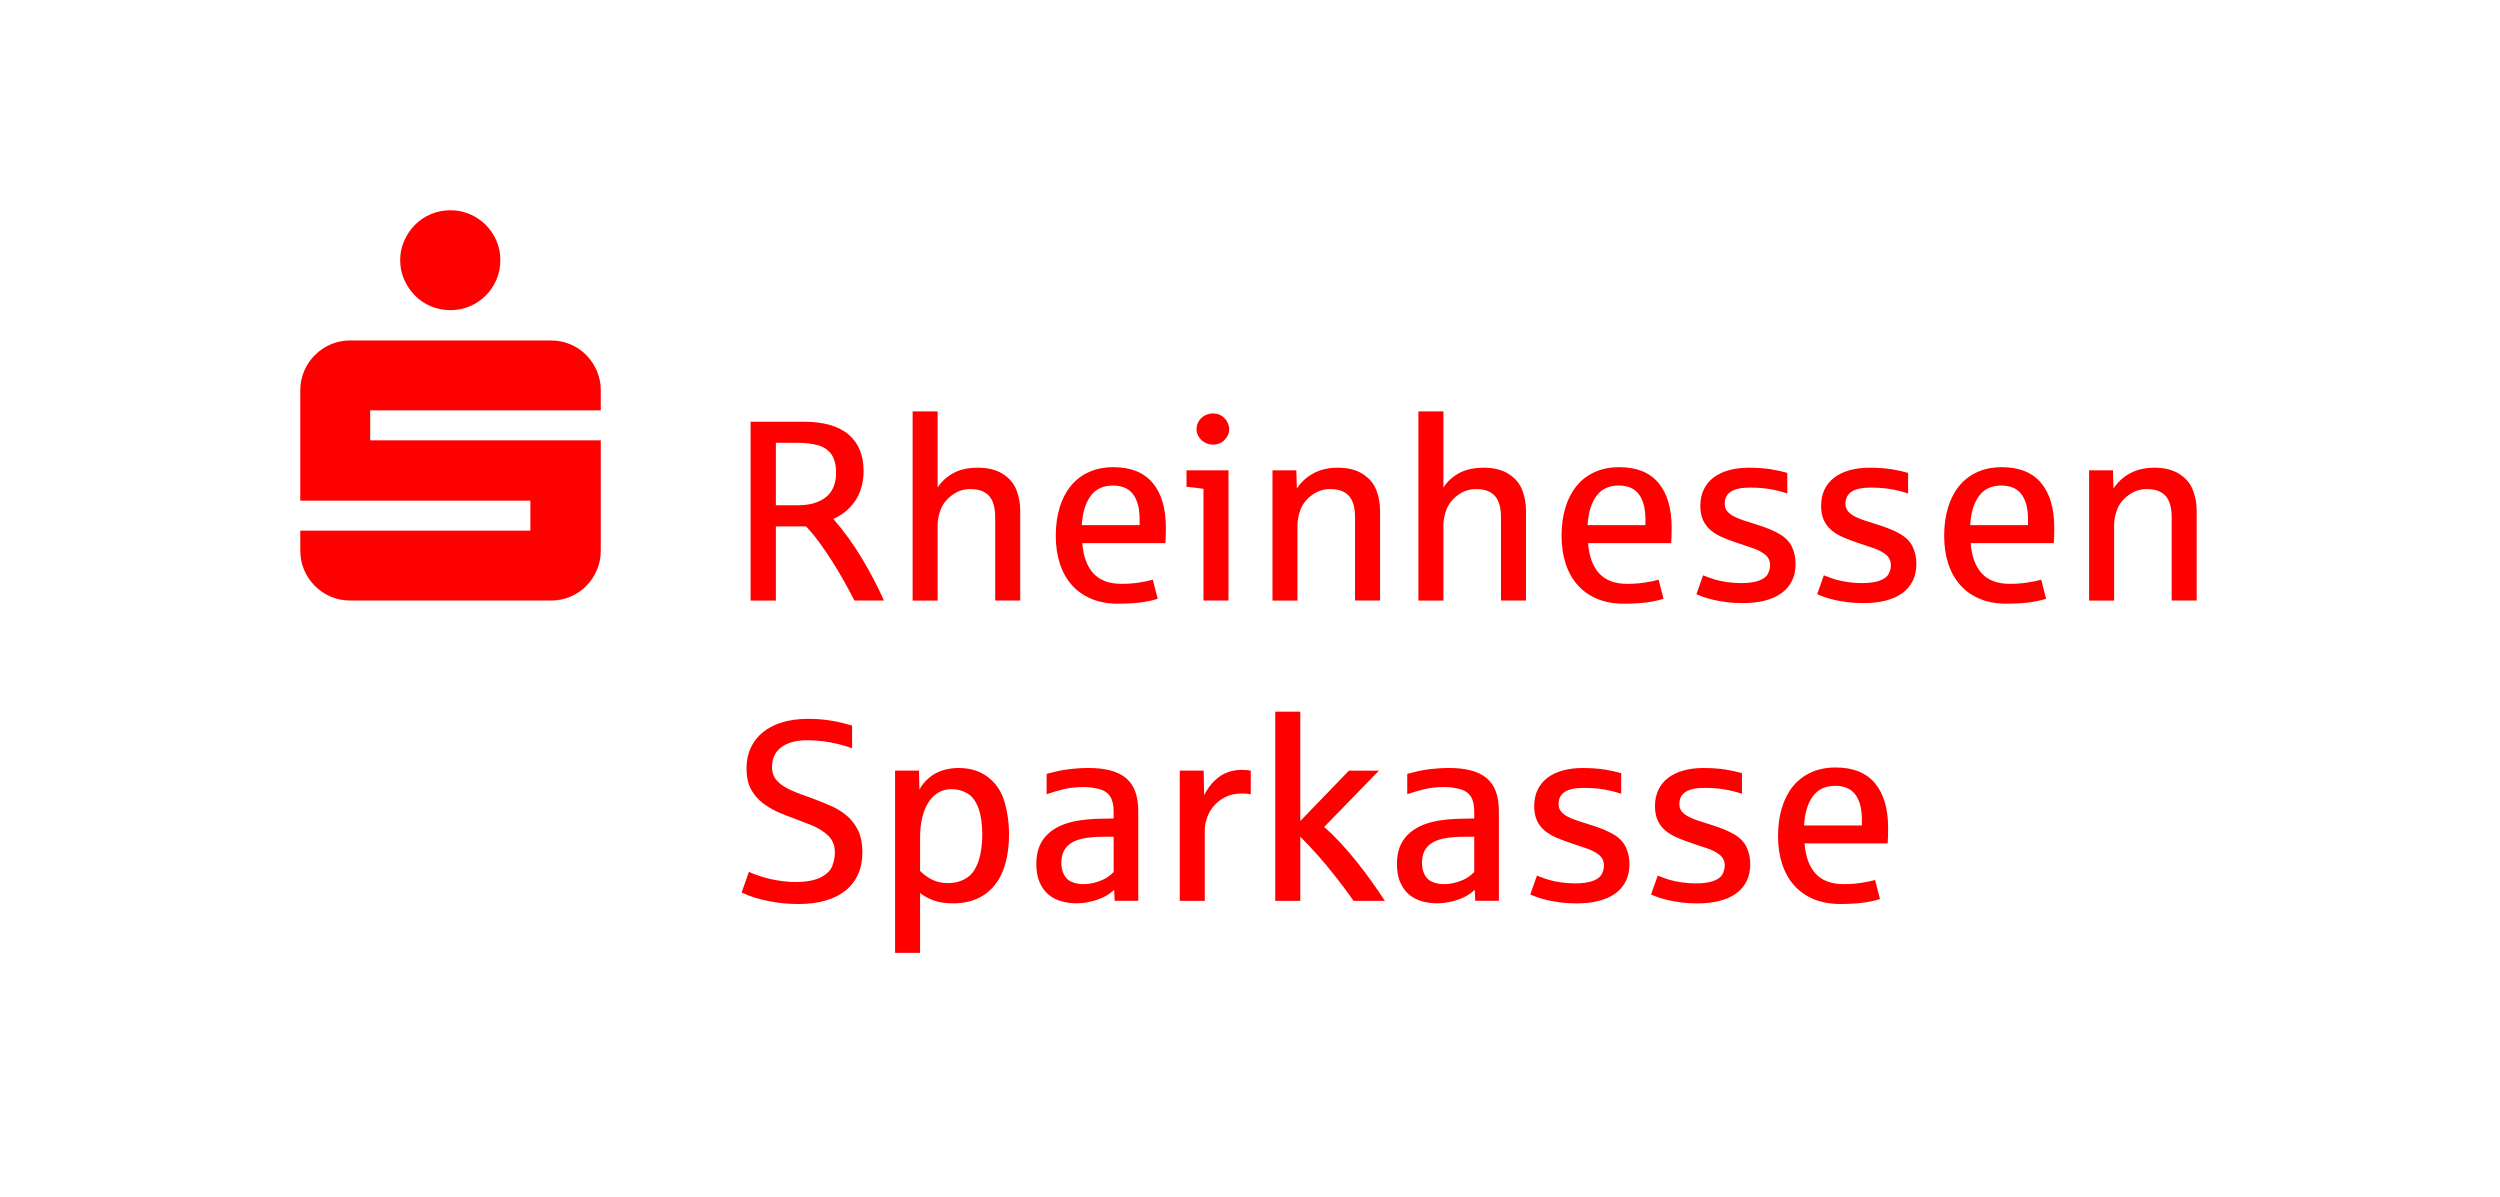 <?xml version="1.0" encoding="UTF-8"?>
<!DOCTYPE svg  PUBLIC '-//W3C//DTD SVG 1.1//EN'  'http://www.w3.org/Graphics/SVG/1.1/DTD/svg11.dtd'>
<svg width="236" height="113" version="1.1" viewBox="0 0 236 113" xmlns="http://www.w3.org/2000/svg">
 <g transform="scale(1)" fill="#f00">
  <path d="m38.156 26.396c0.252 0.57 0.59 1.071 1.014 1.503 0.423 0.432 0.924 0.77 1.503 1.014 0.578 0.244 1.193 0.366 1.845 0.366 0.651 0 1.262-0.122 1.832-0.366 0.57-0.244 1.071-0.582 1.503-1.014 0.431-0.431 0.77-0.932 1.014-1.503 0.244-0.57 0.366-1.181 0.366-1.832 0-0.651-0.122-1.262-0.366-1.832-0.244-0.57-0.583-1.071-1.014-1.503-0.432-0.431-0.933-0.77-1.503-1.014-0.57-0.244-1.181-0.366-1.832-0.366-0.652 0-1.267 0.122-1.845 0.366-0.578 0.244-1.079 0.583-1.503 1.014-0.424 0.432-0.762 0.933-1.014 1.503-0.253 0.57-0.379 1.181-0.379 1.832 0 0.652 0.126 1.262 0.379 1.832zm-9.443 27.413c0.244 0.57 0.582 1.071 1.014 1.503 0.431 0.432 0.932 0.77 1.503 1.014 0.57 0.244 1.181 0.366 1.832 0.366h18.935c0.651 0 1.266-0.122 1.845-0.366 0.578-0.244 1.079-0.582 1.503-1.014 0.423-0.431 0.757-0.932 1.002-1.503 0.244-0.57 0.366-1.181 0.366-1.832v-10.408h-21.769v-2.834h21.769v-1.881c0-0.651-0.122-1.262-0.366-1.832-0.244-0.57-0.578-1.071-1.002-1.503-0.424-0.431-0.925-0.77-1.503-1.014-0.578-0.244-1.193-0.366-1.845-0.366h-18.935c-0.652 0-1.262 0.122-1.832 0.366-0.57 0.244-1.071 0.583-1.503 1.014-0.432 0.432-0.77 0.933-1.014 1.503-0.244 0.57-0.366 1.181-0.366 1.832v10.408h21.72v2.834h-21.72v1.881c0 0.652 0.122 1.262 0.366 1.832z"/>
  <path d="m77.921 85.016c0.743-0.214 1.374-0.528 1.893-0.943 0.518-0.415 0.914-0.927 1.187-1.536 0.273-0.609 0.409-1.305 0.409-2.088 0-0.807-0.131-1.483-0.392-2.029s-0.607-1.006-1.038-1.382c-0.431-0.376-0.931-0.69-1.501-0.943-0.57-0.253-1.163-0.494-1.78-0.724-0.562-0.198-1.076-0.387-1.542-0.57-0.467-0.182-0.87-0.382-1.21-0.599-0.34-0.217-0.603-0.469-0.789-0.753-0.186-0.285-0.279-0.633-0.279-1.044 0-0.815 0.295-1.44 0.884-1.875 0.589-0.435 1.414-0.653 2.474-0.653 0.475 0 0.959 0.032 1.454 0.095 0.494 0.063 0.975 0.152 1.442 0.267 0.467 0.115 0.902 0.247 1.305 0.397v-2.148c-0.166-0.039-0.441-0.113-0.825-0.22-0.384-0.107-0.868-0.202-1.454-0.285-0.585-0.083-1.218-0.125-1.898-0.125-0.894 0-1.699 0.109-2.415 0.326-0.716 0.218-1.323 0.528-1.821 0.931-0.498 0.403-0.882 0.894-1.151 1.471-0.269 0.578-0.403 1.222-0.403 1.934 0 0.443 0.047 0.864 0.142 1.264 0.095 0.4 0.291 0.799 0.587 1.198 0.297 0.4 0.66 0.744 1.092 1.032 0.431 0.289 0.858 0.524 1.281 0.706 0.423 0.182 0.872 0.356 1.347 0.522 0.498 0.19 1.054 0.405 1.667 0.647 0.613 0.241 1.137 0.566 1.572 0.973 0.435 0.407 0.653 0.943 0.653 1.608 0 0.396-0.077 0.811-0.231 1.246-0.154 0.435-0.518 0.801-1.092 1.097-0.574 0.297-1.375 0.445-2.403 0.445-0.506 0-1.052-0.047-1.637-0.142-0.585-0.095-1.133-0.225-1.643-0.392-0.51-0.166-0.88-0.308-1.109-0.427l-0.688 1.958c0.166 0.079 0.407 0.18 0.724 0.303 0.316 0.123 0.704 0.241 1.163 0.356 0.459 0.115 0.979 0.214 1.56 0.297 0.581 0.083 1.224 0.125 1.928 0.125 0.949 0 1.796-0.107 2.539-0.32zm8.934 4.936v-5.66c0.364 0.301 0.799 0.54 1.305 0.718 0.506 0.178 1.107 0.267 1.804 0.267 0.854 0 1.612-0.146 2.272-0.439 0.66-0.293 1.214-0.718 1.661-1.276 0.447-0.558 0.785-1.244 1.014-2.059 0.229-0.815 0.344-1.74 0.344-2.776 0-1.004-0.136-1.995-0.409-2.972-0.273-0.977-0.785-1.764-1.536-2.361-0.752-0.597-1.697-0.896-2.836-0.896-0.506 0-0.999 0.073-1.477 0.22-0.479 0.146-0.912 0.384-1.299 0.712-0.388 0.328-0.688 0.698-0.902 1.109l-0.047-1.792h-2.254v17.205h2.361zm1.175-6.894c-0.427-0.206-0.819-0.486-1.175-0.842v-3.156c0-0.664 0.065-1.277 0.196-1.839 0.131-0.562 0.322-1.044 0.575-1.448 0.253-0.403 0.565-0.718 0.937-0.943 0.372-0.225 0.795-0.338 1.27-0.338 0.538 0 1.036 0.136 1.495 0.409 0.459 0.273 0.807 0.744 1.044 1.412 0.237 0.669 0.356 1.489 0.356 2.462 0 0.451-0.028 0.882-0.083 1.293-0.055 0.411-0.138 0.795-0.249 1.151-0.103 0.324-0.257 0.653-0.463 0.985-0.206 0.332-0.524 0.609-0.955 0.831-0.431 0.222-0.931 0.332-1.501 0.332-0.538 0-1.02-0.103-1.448-0.308zm14.956 2.047c0.486-0.115 0.914-0.269 1.281-0.463 0.368-0.194 0.67-0.409 0.908-0.647l0.047 1.044h2.231v-8.46c0-0.712-0.093-1.325-0.279-1.839-0.186-0.514-0.473-0.937-0.86-1.27-0.388-0.332-0.88-0.577-1.477-0.736-0.597-0.158-1.303-0.237-2.118-0.237-0.411 0-0.85 0.022-1.317 0.065-0.467 0.044-0.85 0.093-1.151 0.148-0.301 0.055-0.783 0.17-1.448 0.344v1.922c0.514-0.182 1.052-0.34 1.614-0.475 0.562-0.134 1.175-0.202 1.839-0.202 0.53 0 1.028 0.061 1.495 0.184 0.467 0.123 0.813 0.352 1.038 0.688 0.225 0.336 0.338 0.813 0.338 1.43v0.664c-0.04 0-0.121 0.002-0.243 0.006-0.123 0.004-0.251 0.006-0.386 0.006-0.135 0-0.263 0.002-0.386 0.006-0.123 0.004-0.2 0.006-0.231 0.006-0.72 0.016-1.37 0.067-1.952 0.154-0.581 0.087-1.105 0.222-1.572 0.403-0.831 0.332-1.459 0.801-1.887 1.406-0.427 0.605-0.641 1.375-0.641 2.308 0 0.672 0.101 1.244 0.303 1.714 0.202 0.471 0.475 0.854 0.819 1.151 0.344 0.297 0.748 0.512 1.21 0.647 0.463 0.134 0.951 0.202 1.465 0.202 0.419 0 0.872-0.057 1.359-0.172zm-1.798-1.845c-0.332-0.134-0.581-0.366-0.748-0.694-0.166-0.328-0.249-0.694-0.249-1.097 0-0.459 0.083-0.846 0.249-1.163 0.166-0.316 0.417-0.573 0.753-0.771 0.336-0.198 0.757-0.338 1.264-0.421 0.506-0.083 1.103-0.125 1.792-0.125h0.878v3.334c-0.142 0.15-0.336 0.311-0.581 0.481-0.245 0.17-0.58 0.322-1.003 0.457-0.423 0.135-0.844 0.202-1.264 0.202-0.396 0-0.759-0.067-1.092-0.202zm12.542 1.78v-6.656c0-0.38 0.071-0.775 0.214-1.187 0.142-0.411 0.36-0.787 0.653-1.127 0.293-0.34 0.656-0.619 1.092-0.837 0.435-0.217 0.949-0.326 1.542-0.326 0.372 0 0.653 0.024 0.842 0.071v-2.231c-0.214-0.047-0.522-0.071-0.925-0.071-0.396 0-0.807 0.073-1.234 0.22-0.427 0.146-0.839 0.405-1.234 0.777-0.396 0.372-0.732 0.839-1.008 1.4l-0.047-2.326h-2.254v12.292h2.361zm9.018 0v-6.051c0.482 0.475 1.01 1.032 1.584 1.673 0.573 0.641 1.167 1.353 1.78 2.136 0.613 0.783 1.169 1.531 1.667 2.243h2.954c-0.403-0.617-0.833-1.244-1.287-1.881-0.455-0.637-0.925-1.258-1.412-1.863-0.486-0.605-0.987-1.185-1.501-1.738-0.514-0.554-1.024-1.052-1.531-1.495 0 0 5.173-5.316 5.173-5.316h-2.836l-4.592 4.758v-10.323h-2.361v17.857h2.361zm14.28 0.065c0.486-0.115 0.914-0.269 1.281-0.463 0.368-0.194 0.67-0.409 0.908-0.647l0.047 1.044h2.231v-8.46c0-0.712-0.093-1.325-0.279-1.839-0.186-0.514-0.473-0.937-0.86-1.27-0.388-0.332-0.88-0.577-1.477-0.736-0.597-0.158-1.303-0.237-2.118-0.237-0.411 0-0.85 0.022-1.317 0.065-0.467 0.044-0.85 0.093-1.151 0.148-0.301 0.055-0.783 0.17-1.448 0.344v1.922c0.514-0.182 1.052-0.34 1.614-0.475 0.562-0.134 1.175-0.202 1.839-0.202 0.53 0 1.028 0.061 1.495 0.184 0.467 0.123 0.813 0.352 1.038 0.688 0.225 0.336 0.338 0.813 0.338 1.43v0.664c-0.04 0-0.121 0.002-0.243 0.006-0.123 0.004-0.251 0.006-0.386 0.006-0.135 0-0.263 0.002-0.386 0.006-0.123 0.004-0.2 0.006-0.231 0.006-0.72 0.016-1.37 0.067-1.952 0.154-0.581 0.087-1.105 0.222-1.572 0.403-0.831 0.332-1.459 0.801-1.887 1.406-0.427 0.605-0.641 1.375-0.641 2.308 0 0.672 0.101 1.244 0.303 1.714 0.202 0.471 0.475 0.854 0.819 1.151s0.748 0.512 1.21 0.647c0.463 0.134 0.951 0.202 1.465 0.202 0.419 0 0.872-0.057 1.359-0.172zm-1.798-1.845c-0.332-0.134-0.581-0.366-0.748-0.694-0.166-0.328-0.249-0.694-0.249-1.097 0-0.459 0.083-0.846 0.249-1.163 0.166-0.316 0.417-0.573 0.753-0.771 0.336-0.198 0.757-0.338 1.264-0.421 0.506-0.083 1.103-0.125 1.792-0.125h0.878v3.334c-0.142 0.15-0.336 0.311-0.581 0.481-0.245 0.17-0.58 0.322-1.003 0.457-0.423 0.135-0.844 0.202-1.264 0.202-0.396 0-0.759-0.067-1.092-0.202zm15.656 1.792c0.613-0.15 1.137-0.38 1.572-0.688 0.435-0.308 0.771-0.696 1.008-1.163 0.237-0.467 0.356-1.012 0.356-1.637 0-0.57-0.113-1.095-0.338-1.578-0.225-0.482-0.609-0.886-1.151-1.21-0.542-0.324-1.287-0.633-2.237-0.925-0.459-0.142-0.872-0.275-1.24-0.397-0.368-0.123-0.678-0.255-0.931-0.397-0.253-0.142-0.449-0.304-0.587-0.486-0.138-0.182-0.208-0.403-0.208-0.664 0-0.514 0.194-0.898 0.581-1.151 0.387-0.253 0.989-0.38 1.804-0.38 0.688 0 1.319 0.05 1.893 0.148 0.573 0.099 1.117 0.235 1.631 0.409v-1.946c-0.451-0.134-0.973-0.249-1.566-0.344-0.593-0.095-1.293-0.142-2.1-0.142-0.68 0-1.301 0.079-1.863 0.237-0.562 0.158-1.04 0.388-1.436 0.688-0.396 0.301-0.702 0.676-0.92 1.127-0.218 0.451-0.326 0.965-0.326 1.542 0 0.538 0.087 0.993 0.261 1.365 0.174 0.372 0.417 0.688 0.73 0.949 0.312 0.261 0.68 0.483 1.103 0.664 0.423 0.182 0.884 0.356 1.382 0.522 0.419 0.15 0.878 0.305 1.376 0.463 0.498 0.158 0.912 0.366 1.24 0.623 0.328 0.257 0.492 0.599 0.492 1.026 0 0.261-0.065 0.526-0.196 0.795-0.131 0.269-0.407 0.485-0.831 0.647-0.423 0.162-0.991 0.243-1.703 0.243-0.443 0-0.884-0.032-1.323-0.095-0.439-0.063-0.825-0.144-1.157-0.243-0.332-0.099-0.704-0.231-1.115-0.397l-0.629 1.78c0.166 0.079 0.384 0.166 0.653 0.261 0.269 0.095 0.587 0.186 0.955 0.273s0.783 0.16 1.246 0.22 0.971 0.089 1.525 0.089c0.751 0 1.434-0.075 2.047-0.225zm11.402 0c0.613-0.15 1.137-0.38 1.572-0.688 0.435-0.308 0.771-0.696 1.008-1.163 0.237-0.467 0.356-1.012 0.356-1.637 0-0.57-0.113-1.095-0.338-1.578-0.225-0.482-0.609-0.886-1.151-1.21-0.542-0.324-1.287-0.633-2.237-0.925-0.459-0.142-0.872-0.275-1.24-0.397-0.368-0.123-0.678-0.255-0.931-0.397-0.253-0.142-0.449-0.304-0.587-0.486-0.138-0.182-0.208-0.403-0.208-0.664 0-0.514 0.194-0.898 0.581-1.151 0.387-0.253 0.989-0.38 1.804-0.38 0.688 0 1.319 0.05 1.893 0.148 0.573 0.099 1.117 0.235 1.631 0.409v-1.946c-0.451-0.134-0.973-0.249-1.566-0.344-0.593-0.095-1.293-0.142-2.1-0.142-0.68 0-1.301 0.079-1.863 0.237-0.562 0.158-1.04 0.388-1.436 0.688-0.396 0.301-0.702 0.676-0.92 1.127-0.218 0.451-0.326 0.965-0.326 1.542 0 0.538 0.087 0.993 0.261 1.365 0.174 0.372 0.417 0.688 0.73 0.949 0.312 0.261 0.68 0.483 1.103 0.664 0.423 0.182 0.884 0.356 1.382 0.522 0.419 0.15 0.878 0.305 1.376 0.463 0.498 0.158 0.912 0.366 1.24 0.623 0.328 0.257 0.492 0.599 0.492 1.026 0 0.261-0.065 0.526-0.196 0.795-0.131 0.269-0.407 0.485-0.831 0.647-0.423 0.162-0.991 0.243-1.703 0.243-0.443 0-0.884-0.032-1.323-0.095-0.439-0.063-0.825-0.144-1.157-0.243-0.332-0.099-0.704-0.231-1.115-0.397l-0.629 1.78c0.166 0.079 0.384 0.166 0.653 0.261 0.269 0.095 0.587 0.186 0.955 0.273s0.783 0.16 1.246 0.22 0.971 0.089 1.525 0.089c0.751 0 1.434-0.075 2.047-0.225zm13.515 0.172c0.597-0.075 1.153-0.192 1.667-0.35l-0.463-1.804c-0.388 0.111-0.839 0.204-1.353 0.279-0.514 0.075-1.044 0.113-1.59 0.113-1.179 0-2.069-0.33-2.67-0.991-0.601-0.66-0.949-1.612-1.044-2.854h7.843c0.032-0.411 0.047-0.89 0.047-1.436 0-1.843-0.415-3.259-1.246-4.248-0.831-0.989-2.064-1.483-3.702-1.483-0.878 0-1.657 0.156-2.337 0.469-0.68 0.313-1.25 0.753-1.709 1.323-0.459 0.57-0.807 1.252-1.044 2.047-0.237 0.795-0.356 1.671-0.356 2.628 0 0.981 0.131 1.867 0.392 2.658 0.261 0.791 0.643 1.465 1.145 2.023 0.502 0.558 1.117 0.987 1.845 1.287 0.728 0.301 1.558 0.451 2.492 0.451 0.791 0 1.485-0.038 2.082-0.113zm-4.669-10.056c0.482-0.656 1.182-0.985 2.1-0.985 0.87 0 1.509 0.277 1.916 0.831 0.407 0.554 0.611 1.337 0.611 2.349v0.558h-5.458c0.071-1.179 0.348-2.096 0.831-2.753z"/>
  <path d="m73.242 56.693v-7h2.848c0.411 0.427 0.829 0.93 1.252 1.507 0.423 0.578 0.834 1.183 1.234 1.815 0.399 0.633 0.777 1.268 1.133 1.904 0.356 0.637 0.672 1.228 0.949 1.774h2.788c-0.285-0.641-0.601-1.295-0.949-1.964-0.348-0.668-0.72-1.333-1.115-1.993-0.396-0.66-0.819-1.303-1.27-1.928-0.451-0.625-0.918-1.214-1.4-1.768l-0.047-0.047c0.53-0.245 0.977-0.536 1.341-0.872 0.364-0.336 0.659-0.702 0.884-1.097 0.225-0.395 0.387-0.811 0.486-1.246 0.099-0.435 0.148-0.87 0.148-1.305 0-1.503-0.475-2.656-1.424-3.459-0.949-0.803-2.361-1.204-4.236-1.204h-5.007v16.884h2.385zm0-14.891h2.136c0.633 0 1.228 0.071 1.786 0.214 0.558 0.142 0.991 0.423 1.299 0.842 0.308 0.419 0.463 1.013 0.463 1.78 0 0.451-0.069 0.864-0.208 1.24-0.138 0.376-0.356 0.698-0.653 0.967-0.297 0.269-0.674 0.479-1.133 0.629-0.459 0.15-1.008 0.225-1.649 0.225h-2.041v-5.897zm15.271 14.891v-7.143c0-0.467 0.099-0.957 0.297-1.471 0.198-0.514 0.554-0.961 1.068-1.341 0.514-0.38 1.087-0.57 1.72-0.57 0.791 0 1.38 0.214 1.768 0.641 0.387 0.427 0.581 1.103 0.581 2.029v7.855h2.361v-8.531c0-0.625-0.115-1.248-0.344-1.869-0.23-0.621-0.653-1.133-1.27-1.536-0.617-0.403-1.408-0.605-2.373-0.605-0.933 0-1.713 0.172-2.337 0.516-0.625 0.344-1.115 0.797-1.471 1.359v-7.19h-2.361v17.857h2.361zm19.109 0.184c0.597-0.075 1.153-0.192 1.667-0.35l-0.463-1.804c-0.388 0.111-0.839 0.204-1.353 0.279-0.514 0.075-1.044 0.113-1.59 0.113-1.179 0-2.069-0.33-2.67-0.991-0.601-0.66-0.949-1.612-1.044-2.854h7.843c0.032-0.411 0.047-0.89 0.047-1.436 0-1.843-0.415-3.259-1.246-4.248-0.831-0.989-2.065-1.483-3.702-1.483-0.878 0-1.657 0.156-2.337 0.469-0.68 0.313-1.25 0.753-1.709 1.323-0.459 0.57-0.807 1.252-1.044 2.047-0.237 0.795-0.356 1.671-0.356 2.628 0 0.981 0.131 1.867 0.392 2.658 0.261 0.791 0.643 1.465 1.145 2.023 0.502 0.558 1.117 0.987 1.845 1.287 0.728 0.301 1.558 0.451 2.492 0.451 0.791 0 1.485-0.038 2.082-0.113zm-4.669-10.056c0.482-0.656 1.182-0.985 2.1-0.985 0.87 0 1.509 0.277 1.916 0.831 0.407 0.554 0.611 1.337 0.611 2.349v0.558h-5.458c0.071-1.179 0.348-2.096 0.831-2.753zm13.016 9.872v-12.292h-3.963v1.554c0.34 0.024 0.874 0.087 1.602 0.19v10.548h2.361zm-0.825-14.849c0.217-0.083 0.421-0.251 0.611-0.504 0.19-0.253 0.285-0.53 0.285-0.831 0-0.206-0.059-0.427-0.178-0.664s-0.299-0.433-0.54-0.587c-0.241-0.154-0.512-0.231-0.813-0.231-0.222 0-0.451 0.052-0.688 0.154-0.237 0.103-0.441 0.275-0.611 0.516-0.17 0.241-0.255 0.512-0.255 0.813 0 0.206 0.042 0.396 0.125 0.57 0.083 0.174 0.196 0.328 0.338 0.463 0.142 0.135 0.306 0.239 0.492 0.314 0.186 0.075 0.386 0.113 0.599 0.113 0.206 0 0.417-0.042 0.635-0.125zm7.339 14.849v-7.143c0-0.467 0.099-0.957 0.297-1.471 0.198-0.514 0.554-0.961 1.068-1.341 0.514-0.38 1.087-0.57 1.72-0.57 0.791 0 1.38 0.214 1.768 0.641 0.387 0.427 0.581 1.103 0.581 2.029v7.855h2.361v-8.531c0-0.625-0.115-1.248-0.344-1.869-0.23-0.621-0.653-1.133-1.27-1.536-0.617-0.403-1.408-0.605-2.373-0.605-0.902 0-1.679 0.182-2.332 0.546-0.653 0.364-1.165 0.839-1.536 1.424l-0.047-1.72h-2.254v12.292h2.361zm13.776 0v-7.143c0-0.467 0.099-0.957 0.297-1.471 0.198-0.514 0.554-0.961 1.068-1.341 0.514-0.38 1.087-0.57 1.72-0.57 0.791 0 1.38 0.214 1.768 0.641 0.387 0.427 0.581 1.103 0.581 2.029v7.855h2.361v-8.531c0-0.625-0.115-1.248-0.344-1.869-0.23-0.621-0.653-1.133-1.27-1.536-0.617-0.403-1.408-0.605-2.373-0.605-0.933 0-1.713 0.172-2.337 0.516-0.625 0.344-1.115 0.797-1.471 1.359v-7.19h-2.361v17.857h2.361zm19.109 0.184c0.597-0.075 1.153-0.192 1.667-0.35l-0.463-1.804c-0.388 0.111-0.839 0.204-1.353 0.279-0.514 0.075-1.044 0.113-1.59 0.113-1.179 0-2.069-0.33-2.67-0.991-0.601-0.66-0.949-1.612-1.044-2.854h7.843c0.032-0.411 0.047-0.89 0.047-1.436 0-1.843-0.415-3.259-1.246-4.248-0.831-0.989-2.064-1.483-3.702-1.483-0.878 0-1.657 0.156-2.337 0.469-0.68 0.313-1.25 0.753-1.709 1.323-0.459 0.57-0.807 1.252-1.044 2.047-0.237 0.795-0.356 1.671-0.356 2.628 0 0.981 0.131 1.867 0.392 2.658 0.261 0.791 0.643 1.465 1.145 2.023 0.502 0.558 1.117 0.987 1.845 1.287 0.728 0.301 1.558 0.451 2.492 0.451 0.791 0 1.485-0.038 2.082-0.113zm-4.669-10.056c0.482-0.656 1.182-0.985 2.1-0.985 0.87 0 1.509 0.277 1.916 0.831 0.407 0.554 0.611 1.337 0.611 2.349v0.558h-5.458c0.071-1.179 0.348-2.096 0.831-2.753zm15.87 9.884c0.613-0.15 1.137-0.38 1.572-0.688 0.435-0.308 0.771-0.696 1.008-1.163 0.237-0.467 0.356-1.012 0.356-1.637 0-0.57-0.113-1.095-0.338-1.578-0.225-0.482-0.609-0.886-1.151-1.21-0.542-0.324-1.287-0.633-2.237-0.925-0.459-0.142-0.872-0.275-1.24-0.397-0.368-0.123-0.678-0.255-0.931-0.397-0.253-0.142-0.449-0.304-0.587-0.486-0.138-0.182-0.208-0.403-0.208-0.664 0-0.514 0.194-0.898 0.581-1.151 0.387-0.253 0.989-0.38 1.804-0.38 0.688 0 1.319 0.05 1.893 0.148 0.573 0.099 1.117 0.235 1.631 0.409v-1.946c-0.451-0.134-0.973-0.249-1.566-0.344-0.593-0.095-1.293-0.142-2.1-0.142-0.68 0-1.301 0.079-1.863 0.237-0.562 0.158-1.04 0.388-1.436 0.688-0.396 0.301-0.702 0.676-0.92 1.127-0.218 0.451-0.326 0.965-0.326 1.542 0 0.538 0.087 0.993 0.261 1.365 0.174 0.372 0.417 0.688 0.73 0.949 0.312 0.261 0.68 0.483 1.103 0.664 0.423 0.182 0.884 0.356 1.382 0.522 0.419 0.15 0.878 0.305 1.376 0.463 0.498 0.158 0.912 0.366 1.24 0.623 0.328 0.257 0.492 0.599 0.492 1.026 0 0.261-0.065 0.526-0.196 0.795-0.131 0.269-0.407 0.485-0.831 0.647-0.423 0.162-0.991 0.243-1.703 0.243-0.443 0-0.884-0.032-1.323-0.095-0.439-0.063-0.825-0.144-1.157-0.243-0.332-0.099-0.704-0.231-1.115-0.397l-0.629 1.78c0.166 0.079 0.384 0.166 0.653 0.261 0.269 0.095 0.587 0.186 0.955 0.273s0.783 0.16 1.246 0.22 0.971 0.089 1.525 0.089c0.751 0 1.434-0.075 2.047-0.225zm11.402 0c0.613-0.15 1.137-0.38 1.572-0.688 0.435-0.308 0.771-0.696 1.008-1.163 0.237-0.467 0.356-1.012 0.356-1.637 0-0.57-0.113-1.095-0.338-1.578-0.225-0.482-0.609-0.886-1.151-1.21-0.542-0.324-1.287-0.633-2.237-0.925-0.459-0.142-0.872-0.275-1.24-0.397-0.368-0.123-0.678-0.255-0.931-0.397-0.253-0.142-0.449-0.304-0.587-0.486-0.138-0.182-0.208-0.403-0.208-0.664 0-0.514 0.194-0.898 0.581-1.151 0.387-0.253 0.989-0.38 1.804-0.38 0.688 0 1.319 0.05 1.893 0.148 0.573 0.099 1.117 0.235 1.631 0.409v-1.946c-0.451-0.134-0.973-0.249-1.566-0.344-0.593-0.095-1.293-0.142-2.1-0.142-0.68 0-1.301 0.079-1.863 0.237-0.562 0.158-1.04 0.388-1.436 0.688-0.396 0.301-0.702 0.676-0.92 1.127-0.218 0.451-0.326 0.965-0.326 1.542 0 0.538 0.087 0.993 0.261 1.365 0.174 0.372 0.417 0.688 0.73 0.949 0.312 0.261 0.68 0.483 1.103 0.664 0.423 0.182 0.884 0.356 1.382 0.522 0.419 0.15 0.878 0.305 1.376 0.463 0.498 0.158 0.912 0.366 1.24 0.623 0.328 0.257 0.492 0.599 0.492 1.026 0 0.261-0.065 0.526-0.196 0.795-0.131 0.269-0.407 0.485-0.831 0.647-0.423 0.162-0.991 0.243-1.703 0.243-0.443 0-0.884-0.032-1.323-0.095-0.439-0.063-0.825-0.144-1.157-0.243-0.332-0.099-0.704-0.231-1.115-0.397l-0.629 1.78c0.166 0.079 0.384 0.166 0.653 0.261 0.269 0.095 0.587 0.186 0.955 0.273s0.783 0.16 1.246 0.22c0.463 0.059 0.971 0.089 1.525 0.089 0.751 0 1.434-0.075 2.047-0.225zm13.515 0.172c0.597-0.075 1.153-0.192 1.667-0.35l-0.463-1.804c-0.388 0.111-0.839 0.204-1.353 0.279-0.514 0.075-1.044 0.113-1.59 0.113-1.179 0-2.069-0.33-2.67-0.991-0.601-0.66-0.949-1.612-1.044-2.854h7.843c0.032-0.411 0.047-0.89 0.047-1.436 0-1.843-0.415-3.259-1.246-4.248-0.831-0.989-2.064-1.483-3.702-1.483-0.878 0-1.657 0.156-2.337 0.469-0.68 0.313-1.25 0.753-1.709 1.323-0.459 0.57-0.807 1.252-1.044 2.047-0.237 0.795-0.356 1.671-0.356 2.628 0 0.981 0.131 1.867 0.392 2.658 0.261 0.791 0.643 1.465 1.145 2.023 0.502 0.558 1.117 0.987 1.845 1.287 0.728 0.301 1.558 0.451 2.492 0.451 0.791 0 1.485-0.038 2.082-0.113zm-4.669-10.056c0.482-0.656 1.182-0.985 2.1-0.985 0.87 0 1.509 0.277 1.916 0.831 0.407 0.554 0.611 1.337 0.611 2.349v0.558h-5.458c0.071-1.179 0.348-2.096 0.831-2.753zm12.755 9.872v-7.143c0-0.467 0.099-0.957 0.297-1.471 0.198-0.514 0.554-0.961 1.068-1.341 0.514-0.38 1.087-0.57 1.72-0.57 0.791 0 1.38 0.214 1.768 0.641 0.387 0.427 0.581 1.103 0.581 2.029v7.855h2.361v-8.531c0-0.625-0.115-1.248-0.344-1.869-0.23-0.621-0.653-1.133-1.27-1.536-0.617-0.403-1.408-0.605-2.373-0.605-0.902 0-1.679 0.182-2.332 0.546-0.653 0.364-1.165 0.839-1.536 1.424l-0.047-1.72h-2.254v12.292h2.361z"/>
 </g>
</svg>
